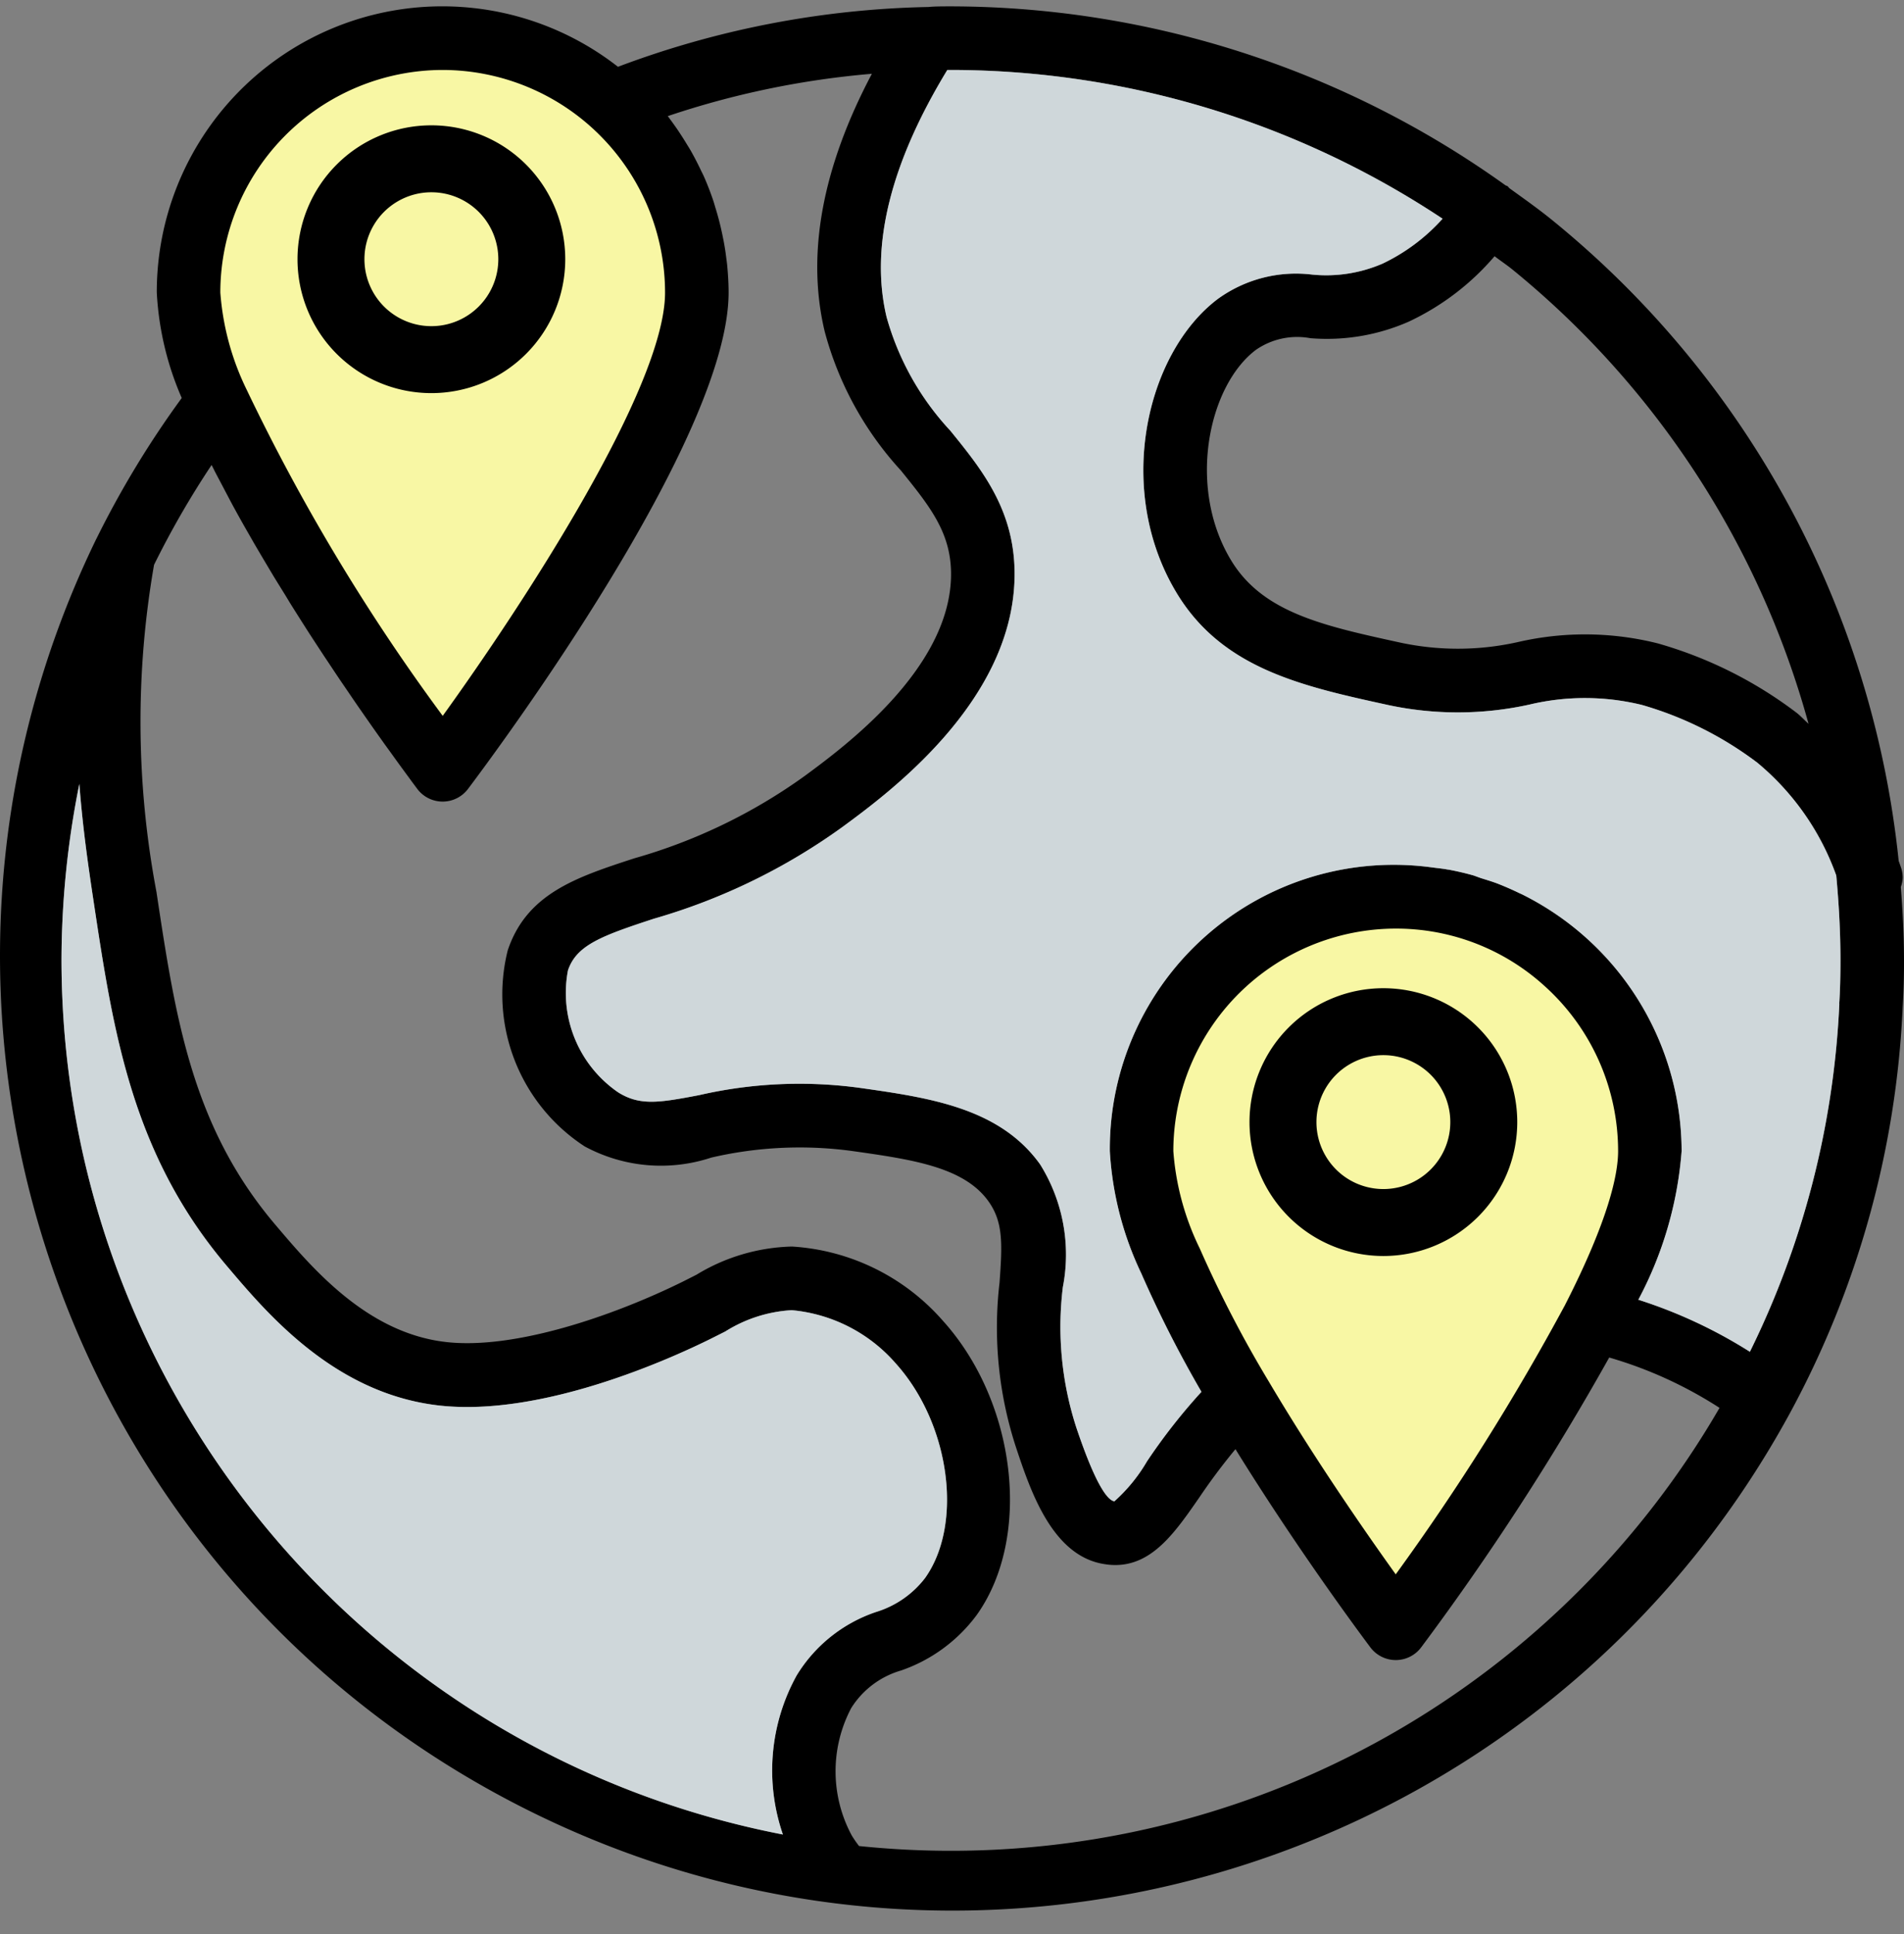 <svg width="64" height="65" viewBox="0 0 64 65" version="1.1" xmlns="http://www.w3.org/2000/svg"><rect x="0" y="0" width="64" height="65" fill="#808080" stroke="none"/><g id="Page-1" stroke="none" stroke-width="1" fill="none" fill-rule="evenodd"><g id="Accueil" transform="translate(-320 -4778)" fill-rule="nonzero"><g id="Pyas-d'intervention-" transform="translate(320 4773)"><g id="location" transform="translate(0 5)"><path d="M63.893 29.81c.037-.1.059-.205.063-.312a1.07 1.07 0 00-.053-.332l-.082-.234a31.973 31.973 0 00-11.629-21.52c-.47-.383-.96-.729-1.452-1.084-.025-.02-.038-.049-.064-.068-.027-.02-.048-.017-.07-.031A32.076 32.076 0 0031.965.214c-.276 0-.552 0-.758.021-3.568.07-7.097.75-10.435 2.01a9.592 9.592 0 00-10.12-1.056A9.608 9.608 0 005.27 9.833c.065 1.222.348 2.422.839 3.543a32.135 32.135 0 00-2.867 4.728c-.016.026-.026.053-.04.08-7.57 15.667-1.271 34.52 14.194 42.475 15.464 7.957 34.447 2.113 42.77-13.167a31.585 31.585 0 003.79-13.648A24.35 24.35 0 0064 32.276c0-.828-.043-1.649-.107-2.466zm-3.103-5.485c-.135-.12-.26-.26-.402-.371a14.068 14.068 0 00-4.662-2.33 10.028 10.028 0 00-4.683-.05 9.223 9.223 0 01-3.988.02c-2.553-.558-4.57-.998-5.64-2.708-1.532-2.458-.814-5.913.803-7.13a2.435 2.435 0 011.827-.39 6.82 6.82 0 003.31-.557 8.58 8.58 0 002.883-2.198c.202.156.415.296.613.458a29.886 29.886 0 019.94 15.256zM2.067 32.276c.004-1.99.205-3.978.6-5.93.113 1.486.307 2.808.48 3.954.661 4.382 1.287 8.513 4.514 12.29 1.349 1.593 3.609 4.253 7.102 4.647 3.494.393 7.87-1.618 9.133-2.245l.485-.244a4.694 4.694 0 012.231-.715 5.265 5.265 0 013.494 1.786c1.822 2.019 2.285 5.39.99 7.214a3.28 3.28 0 01-1.64 1.14 4.99 4.99 0 00-2.679 2.138 6.605 6.605 0 00-.461 5.344C12.253 58.927 2.089 46.614 2.067 32.276zm29.899 29.926c-1.032 0-2.063-.054-3.09-.16a3.785 3.785 0 01-.243-.35 4.551 4.551 0 01-.02-4.288 2.946 2.946 0 011.676-1.262 5.321 5.321 0 002.547-1.872c1.857-2.614 1.332-7.142-1.142-9.881a7.33 7.33 0 00-5.058-2.494h-.048a6.468 6.468 0 00-3.18.948l-.457.231c-2.333 1.151-5.653 2.29-7.95 2.03-2.652-.296-4.494-2.468-5.715-3.906-2.832-3.314-3.387-6.98-4.027-11.222a30.757 30.757 0 01-.081-10.993 29.982 29.982 0 011.935-3.356c.035.071.074.144.106.214a215.145 215.145 0 01.534 1.013 40.871 40.871 0 00.567 1.02l.232.405a115.82 115.82 0 00.594 1.003c.127.213.254.413.381.62.073.116.144.235.213.35.158.254.315.5.472.748.042.064.084.132.124.195.196.303.39.599.58.888.073.107.143.214.214.32.117.177.234.353.349.522l.253.37c.092.137.185.272.274.402l.256.368.234.335.24.34c.08.11.133.187.196.275l.214.295.174.242.17.234.138.188.13.177.078.107.189.254a1.066 1.066 0 001.708 0c.896-1.19 8.758-11.74 8.758-16.68 0-.311-.02-.621-.049-.93-.01-.094-.024-.19-.036-.284a7.792 7.792 0 00-.107-.642 9.732 9.732 0 00-.238-.951c-.027-.085-.05-.172-.077-.256a9.526 9.526 0 00-.327-.846 2.793 2.793 0 00-.076-.155 10.265 10.265 0 00-.336-.657c-.053-.096-.112-.189-.17-.283-.102-.169-.21-.335-.32-.498-.066-.095-.134-.19-.203-.284-.037-.047-.067-.097-.107-.143a29.138 29.138 0 016.862-1.423c-1.665 3.145-2.208 6.054-1.587 8.657a11.146 11.146 0 002.563 4.676c1.005 1.245 1.728 2.142 1.683 3.608-.092 3.099-3.589 5.679-4.912 6.654a18.38 18.38 0 01-5.734 2.772c-1.94.634-3.613 1.18-4.253 3.092a6.095 6.095 0 002.586 6.59 5.39 5.39 0 004.255.376 13.123 13.123 0 014.712-.225c2.03.287 3.778.534 4.608 1.697.492.694.467 1.412.37 2.73a12.96 12.96 0 00.554 5.538c.487 1.463 1.223 3.67 2.99 3.925.115.019.232.028.347.028 1.251 0 2.017-1.105 2.822-2.268a20.72 20.72 0 011.217-1.626c2.198 3.554 4.43 6.52 4.534 6.66a1.067 1.067 0 001.709 0 88.858 88.858 0 006.32-9.74c1.312.38 2.561.95 3.708 1.692a29.845 29.845 0 01-25.833 14.886zm29.86-28.469a29.464 29.464 0 01-3.006 11.698 16.234 16.234 0 00-3.75-1.749 12.67 12.67 0 001.455-4.993 9.66 9.66 0 00-5.378-8.638l-.068-.03a10.42 10.42 0 00-.729-.32c-.17-.066-.346-.118-.52-.173-.107-.032-.203-.073-.306-.107a9.352 9.352 0 00-.837-.195h-.014c-.17-.032-.344-.049-.517-.071a9.537 9.537 0 00-7.604 2.283 9.554 9.554 0 00-3.247 7.251 11.01 11.01 0 001.057 4.107 39.442 39.442 0 002.023 3.981 19.699 19.699 0 00-1.829 2.334 5.562 5.562 0 01-1.098 1.346c-.214-.032-.61-.488-1.282-2.488a10.974 10.974 0 01-.45-4.709 5.72 5.72 0 00-.762-4.124c-1.363-1.909-3.743-2.245-6.06-2.574-1.8-.246-3.63-.163-5.4.243-1.367.262-2 .36-2.726-.093a4.052 4.052 0 01-1.687-4.097c.285-.855 1.14-1.164 2.883-1.737a20.491 20.491 0 006.344-3.085c1.556-1.142 5.66-4.174 5.783-8.31.069-2.262-1.062-3.658-2.156-5.007a9.245 9.245 0 01-2.144-3.821c-.567-2.382.136-5.174 2.042-8.304h.123a29.951 29.951 0 0116.524 5 6.415 6.415 0 01-2.015 1.508 4.777 4.777 0 01-2.366.37 4.476 4.476 0 00-3.174.818c-2.421 1.824-3.506 6.476-1.33 9.97 1.55 2.476 4.195 3.053 7.085 3.684a11.17 11.17 0 004.715-.02 8.048 8.048 0 013.79.012 11.87 11.87 0 013.876 1.941 8.752 8.752 0 012.652 3.79c.087.944.141 1.89.141 2.852 0 .478-.009.962-.041 1.457h.004z" id="Shape" fill="#000"/><path d="M61.827 33.733a29.464 29.464 0 01-3.007 11.698 16.234 16.234 0 00-3.75-1.749 12.67 12.67 0 001.455-4.993 9.66 9.66 0 00-5.378-8.638l-.068-.03a10.42 10.42 0 00-.729-.32c-.17-.066-.346-.118-.52-.173-.107-.032-.203-.073-.306-.107a9.352 9.352 0 00-.837-.195h-.014c-.17-.032-.344-.049-.517-.071a9.537 9.537 0 00-7.604 2.283 9.554 9.554 0 00-3.247 7.251 11.01 11.01 0 001.057 4.107 39.442 39.442 0 002.023 3.981 19.699 19.699 0 00-1.829 2.334 5.562 5.562 0 01-1.098 1.346c-.214-.032-.61-.488-1.282-2.488a10.974 10.974 0 01-.45-4.709 5.72 5.72 0 00-.762-4.124c-1.363-1.909-3.743-2.245-6.06-2.574-1.8-.246-3.63-.163-5.4.243-1.367.262-2 .36-2.726-.093a4.052 4.052 0 01-1.687-4.097c.285-.855 1.14-1.164 2.883-1.737a20.491 20.491 0 006.344-3.085c1.556-1.142 5.66-4.174 5.783-8.31.069-2.262-1.062-3.658-2.156-5.007a9.245 9.245 0 01-2.144-3.821c-.567-2.382.136-5.174 2.042-8.304h.123a29.951 29.951 0 0116.524 5 6.415 6.415 0 01-2.015 1.508 4.777 4.777 0 01-2.366.37 4.476 4.476 0 00-3.174.818c-2.421 1.824-3.506 6.476-1.33 9.97 1.55 2.476 4.195 3.053 7.085 3.684a11.17 11.17 0 004.715-.02 8.048 8.048 0 013.79.012 11.87 11.87 0 013.876 1.941 8.752 8.752 0 012.652 3.79c.087.944.141 1.89.141 2.852 0 .478-.009.962-.041 1.457h.004zm-59.76-1.457c.004-1.99.205-3.978.6-5.93.113 1.486.307 2.808.48 3.954.661 4.382 1.287 8.513 4.514 12.29 1.349 1.593 3.609 4.253 7.102 4.647 3.494.393 7.87-1.618 9.133-2.245l.485-.244a4.694 4.694 0 012.231-.715 5.265 5.265 0 013.494 1.786c1.822 2.019 2.285 5.39.99 7.214a3.28 3.28 0 01-1.64 1.14 4.99 4.99 0 00-2.679 2.138 6.605 6.605 0 00-.461 5.344C12.253 58.927 2.089 46.614 2.067 32.276z" id="Path" fill="#CFD7DA"/><path d="M14.88 2.351a7.49 7.49 0 017.475 7.482c0 3.197-4.797 10.516-7.474 14.226a67.178 67.178 0 01-6.587-10.956 8.914 8.914 0 01-.888-3.27 7.486 7.486 0 017.475-7.482zm37.016 30.767a7.466 7.466 0 012.494 5.571c0 .769-.312 2.292-1.793 5.187a79.67 79.67 0 01-5.682 9.035c-1.005-1.401-2.734-3.888-4.28-6.502a39.529 39.529 0 01-2.307-4.45 8.914 8.914 0 01-.888-3.27 7.486 7.486 0 018.163-7.45 7.405 7.405 0 014.293 1.879z" id="Path" fill="#F8F7A4"/><path d="M14.5 13.212a4.5 4.5 0 100-9 4.5 4.5 0 000 9zm0-6.75a2.25 2.25 0 110 4.5 2.25 2.25 0 010-4.5zM42 37.712a4.5 4.5 0 109 0 4.5 4.5 0 00-9 0zm6.75 0a2.25 2.25 0 11-4.5 0 2.25 2.25 0 014.5 0z" id="Shape" fill="#000"/></g></g></g></g></svg>